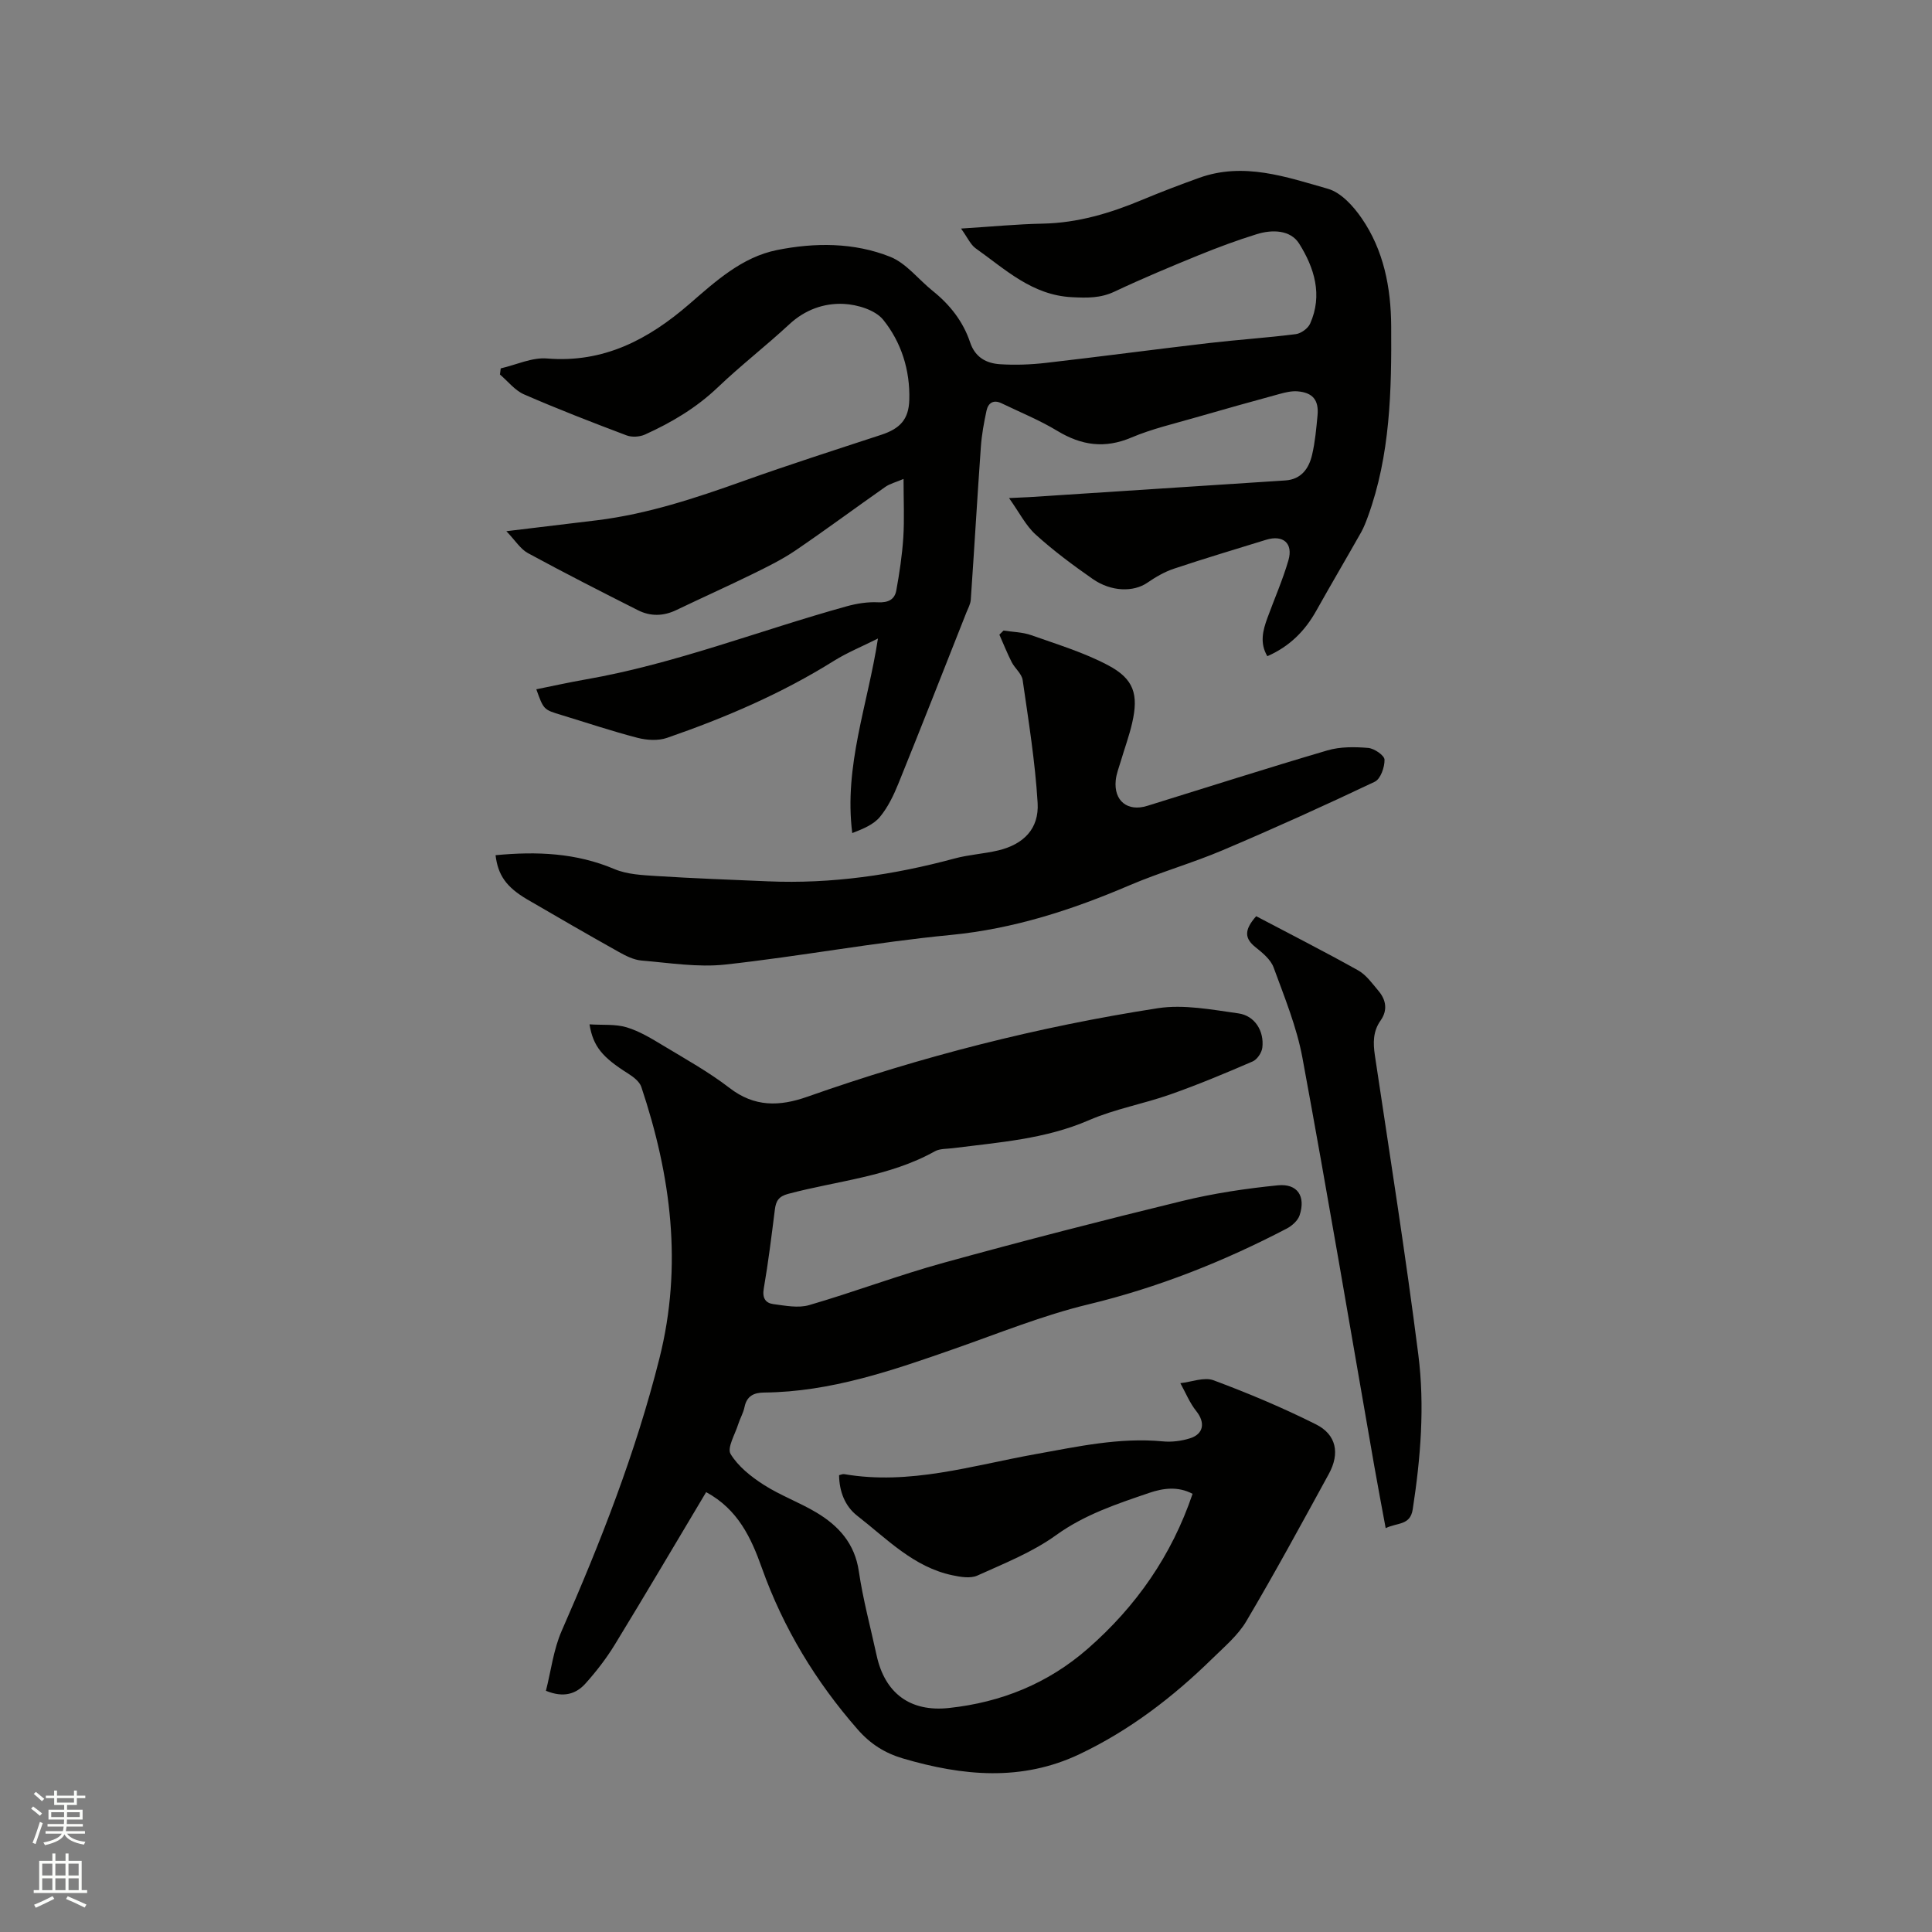 <svg enable-background="new 0 0 400 400" viewBox="0 0 400 400" xmlns="http://www.w3.org/2000/svg"><rect x="0" y="0" width="400" height="400" fill="#808080" stroke="none"/><path d="m6.44 374.46.42-.45c.65.47 1.27.95 1.85 1.44l-.45.49c-.65-.56-1.25-1.06-1.82-1.48m.93 7.33-.63-.26c.55-1.36 1.05-2.8 1.52-4.33.19.1.38.19.59.27-.46 1.29-.95 2.73-1.48 4.32m-.38-10.38.44-.42c.43.34 1.01.82 1.74 1.44l-.49.49c-.53-.51-1.09-1.01-1.69-1.51m2.5.35h1.72v-1.04h.59v1.04h3.52v-1.04h.59v1.04h1.75v.53h-1.75v1.42h-2.03v.97h3.22v2.03h-3.24c0 .35-.01.66-.03.93h3.32v.53h-3.37c-.03.27-.08.58-.15.94h3.96v.53h-3.71c.67.92 1.93 1.48 3.79 1.68-.13.24-.23.44-.29.59-2.13-.38-3.48-1.08-4.04-2.12-.43.97-1.77 1.72-4.03 2.23-.09-.19-.2-.37-.33-.55 2.1-.42 3.37-1.03 3.81-1.83h-3.36v-.53h3.58c.08-.29.13-.61.16-.94h-3.33v-.53h3.39c.02-.27.04-.58.04-.93h-3.23v-2.03h3.25v-.97h-2.07v-1.42h-1.73zm1.12 3.44v1h2.65c.01-.3.02-.44.01-.4v-.25-.35zm1.19-2h3.52v-.91h-3.52zm4.71 2h-2.63v.59c0 .15-.01.28-.01.4h2.64z" fill="#fbfcfa"/><path d="m13.56 383.74h.63v1.52h2.72v6.07h1.13v.6h-11.06v-.6h1.13v-6.07h2.73v-1.52h.63v1.52h2.1v-1.52zm-2.69 8.83.38.56c-1.24.63-2.53 1.25-3.85 1.85-.1-.21-.21-.42-.34-.63 1.36-.55 2.63-1.15 3.81-1.78m-2.13-4.27h2.1v-2.45h-2.1zm0 3.04h2.1v-2.46h-2.1zm2.72-3.04h2.1v-2.45h-2.1zm0 3.04h2.1v-2.46h-2.1zm6.07 3.6c-1.41-.71-2.7-1.3-3.86-1.78l.35-.56c1.45.62 2.75 1.19 3.88 1.72zm-1.25-9.09h-2.1v2.45h2.1zm-2.09 5.49h2.1v-2.46h-2.1z" fill="#fbfcfa"/><g fill="#010100"><path d="m146.2 308.93c-6.36 10.65-12.54 21.14-18.88 31.52-1.75 2.87-3.84 5.58-6.09 8.09-1.94 2.17-4.52 3.03-8.2 1.52 1.05-4.14 1.56-8.52 3.25-12.38 8.05-18.34 15.33-36.91 20.24-56.41 4.85-19.26 2.41-37.83-3.74-56.23-.37-1.12-1.67-2.1-2.76-2.79-5.27-3.33-7.21-5.55-7.97-10.17 2.69.18 5.34-.09 7.7.62 2.69.81 5.19 2.35 7.63 3.82 4.63 2.79 9.39 5.44 13.65 8.72 5.18 4 10.35 3.86 16.12 1.83 23.62-8.33 47.82-14.5 72.56-18.33 5.39-.83 11.17.3 16.69 1.07 3.41.48 5.37 3.68 4.95 7.11-.13 1.04-1.07 2.44-2 2.84-5.61 2.43-11.26 4.79-17.02 6.82-5.57 1.97-11.5 3.01-16.89 5.35-9.06 3.93-18.64 4.57-28.17 5.79-1.26.16-2.69.07-3.73.65-9.45 5.28-20.19 6.09-30.37 8.81-1.95.52-2.52 1.47-2.74 3.23-.69 5.47-1.36 10.94-2.3 16.37-.34 1.96.36 3 1.97 3.22 2.46.32 5.15.87 7.42.21 9.35-2.72 18.48-6.19 27.86-8.77 16.42-4.53 32.93-8.78 49.48-12.81 6.45-1.57 13.08-2.56 19.69-3.22 4.09-.41 5.82 2.27 4.52 6.2-.36 1.1-1.57 2.18-2.66 2.75-13.08 6.82-26.66 12.22-41.09 15.7-9.43 2.27-18.52 5.98-27.7 9.19-12.81 4.48-25.61 8.93-39.41 9.06-2.14.02-3.6.71-4.07 3.02-.25 1.23-.93 2.36-1.31 3.57-.65 2.08-2.33 4.86-1.57 6.13 1.56 2.58 4.24 4.7 6.86 6.38 3.46 2.22 7.41 3.64 10.94 5.76 4.58 2.75 7.91 6.4 8.75 12.14.86 5.85 2.42 11.6 3.68 17.4 1.69 7.8 6.89 11.79 15 10.91 10.78-1.16 20.48-5.06 28.73-12.28 10.02-8.76 17.37-19.31 21.69-32.06-3.06-1.62-6.16-1.16-9.02-.18-6.67 2.28-13.31 4.46-19.23 8.73-4.9 3.54-10.73 5.85-16.3 8.37-1.43.65-3.5.3-5.18-.06-8.04-1.69-13.56-7.55-19.69-12.31-2.56-1.99-3.72-5.04-3.77-8.41.43-.09.75-.27 1.03-.22 13.57 2.34 26.49-1.77 39.56-4.12 8.76-1.57 17.42-3.51 26.42-2.66 1.85.18 3.85-.07 5.63-.63 2.89-.9 3.19-3.29 1.32-5.63-1.37-1.71-2.22-3.84-3.3-5.79 2.32-.25 4.94-1.32 6.89-.59 7.19 2.68 14.31 5.67 21.17 9.11 4.25 2.12 5.01 6.01 2.68 10.27-5.59 10.22-11.15 20.46-17.08 30.49-1.74 2.94-4.54 5.29-7.03 7.73-8.15 7.98-17.13 14.87-27.48 19.79-12.03 5.72-24.27 4.52-36.58.9-3.77-1.11-6.76-3.01-9.39-6.02-8.69-9.93-15.39-20.99-19.82-33.41-2.22-6.25-4.95-12.14-11.54-15.71z"/><path d="m198.97 47.32c6.39-.4 11.65-.92 16.92-1.02 7.24-.14 13.96-2.16 20.55-4.91 3.9-1.63 7.86-3.14 11.84-4.57 9.2-3.31 18-.2 26.66 2.27 2.7.77 5.24 3.57 6.95 6.05 4.6 6.65 6.09 14.42 6.14 22.35.09 13.36-.17 26.73-4.84 39.52-.4 1.09-.82 2.18-1.38 3.19-3.07 5.43-6.24 10.8-9.29 16.25-2.35 4.2-5.55 7.41-10.13 9.41-1.62-2.73-.93-5.35.02-7.94 1.45-3.97 3.16-7.85 4.34-11.9 1.03-3.55-1.1-5.35-4.63-4.26-6.37 1.97-12.76 3.87-19.09 5.99-1.94.65-3.79 1.73-5.49 2.9-2.84 1.95-7.45 1.91-11.32-.79-4.08-2.85-8.1-5.83-11.78-9.17-2.07-1.87-3.39-4.57-5.53-7.57 2.22-.11 3.24-.14 4.26-.2 17.65-1.15 35.3-2.29 52.95-3.45 3.29-.22 4.87-2.47 5.53-5.29.63-2.67.87-5.43 1.13-8.17.3-3.18-.99-4.74-4.17-4.99-1.22-.09-2.51.22-3.71.55-5.8 1.58-11.59 3.2-17.37 4.87-4.45 1.29-9.02 2.34-13.27 4.14-5.53 2.35-10.35 1.65-15.35-1.37-3.66-2.22-7.69-3.85-11.56-5.72-1.64-.79-2.75-.09-3.1 1.52-.53 2.46-.99 4.96-1.17 7.46-.75 10.56-1.36 21.13-2.09 31.69-.06.91-.57 1.8-.92 2.68-4.67 11.81-9.3 23.63-14.07 35.4-.98 2.42-2.17 4.89-3.81 6.88-1.31 1.59-3.46 2.48-5.74 3.36-1.76-13.87 3.22-26.59 5.32-40.28-3.24 1.63-6.34 2.89-9.13 4.63-10.84 6.78-22.5 11.77-34.52 15.93-1.83.64-4.19.5-6.12 0-5.33-1.38-10.55-3.14-15.82-4.74-3.63-1.1-3.63-1.1-5.14-5.31 3.43-.69 6.78-1.44 10.17-2.03 18.54-3.23 36.04-10.15 54.08-15.15 2.09-.58 4.35-.94 6.5-.83 2.1.1 3.44-.57 3.78-2.46.66-3.63 1.21-7.3 1.45-10.97.24-3.78.05-7.59.05-12.11-1.62.69-2.81.98-3.75 1.63-6.24 4.37-12.36 8.92-18.66 13.2-2.79 1.89-5.86 3.39-8.89 4.88-5.21 2.55-10.5 4.92-15.73 7.43-2.68 1.29-5.36 1.35-7.96.04-7.64-3.86-15.27-7.74-22.79-11.83-1.54-.84-2.59-2.59-4.45-4.53 6.87-.83 12.8-1.53 18.74-2.26 10.48-1.29 20.41-4.59 30.3-8.12 9.46-3.38 19.03-6.45 28.58-9.58 3.89-1.28 5.68-3.19 5.8-7.23.18-6.14-1.65-11.93-5.4-16.58-1.64-2.03-5.33-3.15-8.16-3.29-4.09-.2-8.03 1.2-11.28 4.22-4.82 4.47-10.04 8.51-14.79 13.04-4.45 4.25-9.59 7.3-15.1 9.79-1.09.49-2.7.59-3.81.17-7.13-2.69-14.25-5.45-21.23-8.49-1.9-.83-3.33-2.71-4.98-4.11.05-.42.11-.85.16-1.27 3.2-.73 6.47-2.31 9.59-2.05 11.73.97 20.98-3.94 29.41-11.23 5.47-4.74 10.93-9.76 18.2-11.22 7.82-1.57 15.93-1.59 23.42 1.39 3.35 1.33 5.87 4.71 8.83 7.08 3.56 2.85 6.29 6.33 7.73 10.64 1.05 3.13 3.37 4.35 6.22 4.53 3.14.2 6.35.08 9.48-.28 11.25-1.29 22.47-2.79 33.71-4.1 6-.7 12.03-1.09 18.02-1.85 1.08-.14 2.51-1.17 2.96-2.16 2.66-5.93.87-11.6-2.27-16.59-1.8-2.85-5.57-2.94-8.77-1.95-4.04 1.25-8.01 2.73-11.93 4.32-5.88 2.4-11.75 4.85-17.49 7.56-2.93 1.39-5.7 1.33-8.84 1.17-8.27-.41-13.8-5.77-19.93-10.11-1.08-.77-1.69-2.24-3.04-4.1z"/><path d="m102.6 177.06c8.53-.82 16.69-.48 24.6 2.87 2.62 1.11 5.74 1.25 8.66 1.44 7.71.49 15.43.77 23.15 1.1 13.14.56 25.97-1.31 38.63-4.73 2.95-.8 6.07-.96 9.04-1.67 5.25-1.26 8.47-4.49 8.15-9.83-.51-8.51-1.88-16.98-3.1-25.44-.19-1.32-1.61-2.42-2.27-3.71-.94-1.85-1.71-3.79-2.55-5.69.29-.28.58-.56.86-.85 1.92.3 3.95.32 5.75.96 5.36 1.9 10.88 3.57 15.87 6.21 5.39 2.84 6.37 6.05 5.01 11.97-.61 2.67-1.57 5.26-2.35 7.9-.39 1.31-.92 2.63-1.05 3.97-.43 4.25 2.45 6.55 6.51 5.29 12.43-3.85 24.83-7.82 37.32-11.49 2.65-.78 5.64-.74 8.43-.51 1.26.1 3.37 1.55 3.39 2.43.04 1.55-.82 4-2.02 4.57-10.4 4.94-20.89 9.68-31.49 14.18-6.32 2.68-12.97 4.56-19.28 7.26-11.92 5.1-24.01 9.03-37.08 10.29-15.59 1.5-31.03 4.41-46.61 6.12-5.69.62-11.57-.35-17.35-.83-1.61-.14-3.24-.96-4.69-1.77-6.37-3.57-12.69-7.22-19-10.9-4.32-2.55-6.03-5.01-6.53-9.14z"/><path d="m260.08 189.69c6.97 3.67 14.11 7.31 21.1 11.21 1.68.94 2.93 2.72 4.22 4.25 1.59 1.88 1.93 4.02.44 6.13-1.6 2.26-1.57 4.65-1.18 7.27 3.09 20.63 6.36 41.24 8.99 61.93 1.35 10.64.48 21.37-1.16 32.01-.52 3.39-3.21 2.71-5.6 3.9-.82-4.45-1.62-8.65-2.36-12.86-4.92-28.17-9.67-56.37-14.87-84.49-1.18-6.4-3.72-12.58-5.97-18.73-.6-1.65-2.3-3.04-3.76-4.21-2.17-1.74-2.48-3.45.15-6.41z"/></g></svg>